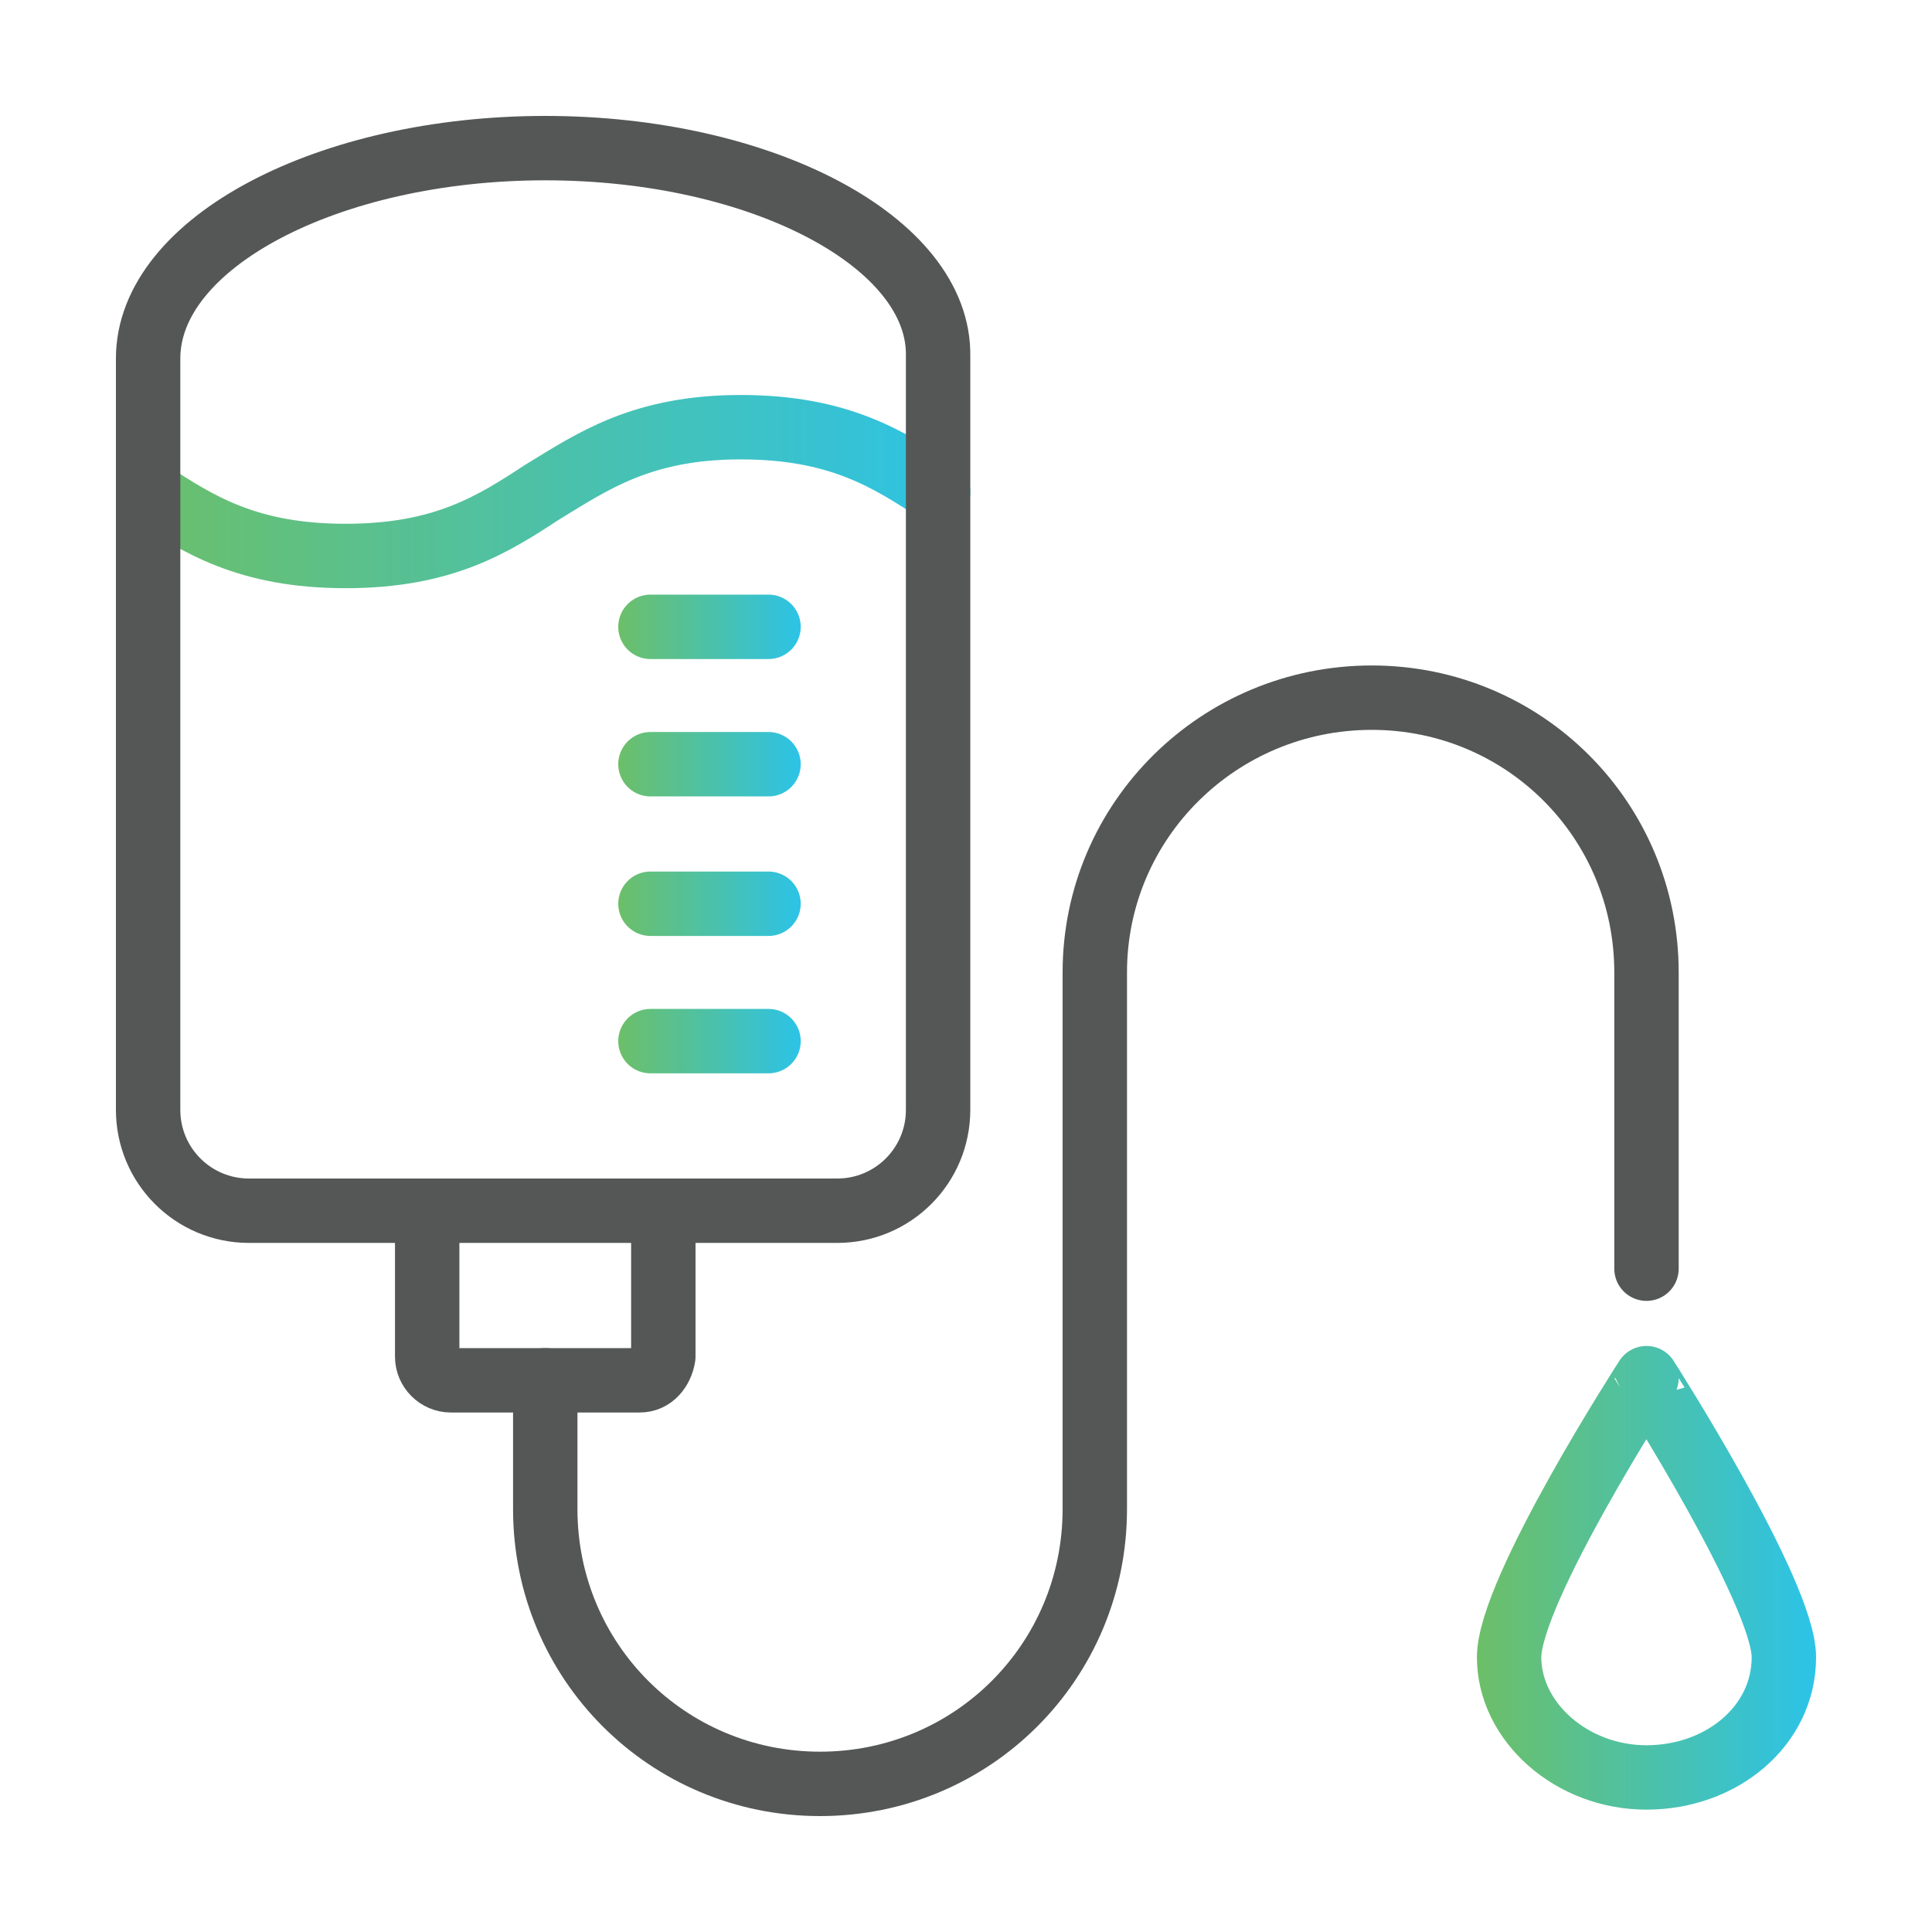 <svg xmlns="http://www.w3.org/2000/svg" xmlns:xlink="http://www.w3.org/1999/xlink" id="Layer_1" x="0px" y="0px" width="90px" height="90px" viewBox="0 0 90 90" style="enable-background:new 0 0 90 90;" xml:space="preserve"><g>			<linearGradient id="SVGID_1_" gradientUnits="userSpaceOnUse" x1="68.765" y1="1495.545" x2="84.579" y2="1495.545" gradientTransform="matrix(1 0 0 1 0 -1422)">		<stop offset="0" style="stop-color:#6DBF67"></stop>		<stop offset="1" style="stop-color:#2CC3E8"></stop>	</linearGradient>	<path style="fill:none;stroke:url(#SVGID_1_);stroke-width:3;stroke-linecap:round;stroke-linejoin:round;" d="M83.1,77.2   c0,3.2-2.9,5.6-6.4,5.6s-6.4-2.6-6.4-5.6c0-3.1,6.4-13,6.4-13S83.1,74.2,83.1,77.2z"></path>			<linearGradient id="SVGID_00000119077387140856486950000010862528657829103745_" gradientUnits="userSpaceOnUse" x1="5.439" y1="1444.91" x2="45.217" y2="1444.91" gradientTransform="matrix(1 0 0 1 0 -1422)">		<stop offset="0" style="stop-color:#6DBF67"></stop>		<stop offset="1" style="stop-color:#2CC3E8"></stop>	</linearGradient>			<path style="fill:none;stroke:url(#SVGID_00000119077387140856486950000010862528657829103745_);stroke-width:3;stroke-linecap:round;stroke-linejoin:round;" d="   M6.9,22.9c2.3,1.5,4.6,3,9.2,3s6.9-1.5,9.2-3c2.3-1.4,4.6-3,9.2-3s6.9,1.5,9.2,3"></path>			<linearGradient id="SVGID_00000134243337469851572370000003242283688216158092_" gradientUnits="userSpaceOnUse" x1="28.737" y1="1470.538" x2="37.329" y2="1470.538" gradientTransform="matrix(1 0 0 1 0 -1422)">		<stop offset="0" style="stop-color:#6DBF67"></stop>		<stop offset="1" style="stop-color:#2CC3E8"></stop>	</linearGradient>			<line style="fill:none;stroke:url(#SVGID_00000134243337469851572370000003242283688216158092_);stroke-width:3;stroke-linecap:round;stroke-linejoin:round;" x1="30.3" y1="48.5" x2="35.8" y2="48.5"></line>			<linearGradient id="SVGID_00000181781386367441303970000008440699508663530431_" gradientUnits="userSpaceOnUse" x1="28.737" y1="1464.131" x2="37.329" y2="1464.131" gradientTransform="matrix(1 0 0 1 0 -1422)">		<stop offset="0" style="stop-color:#6DBF67"></stop>		<stop offset="1" style="stop-color:#2CC3E8"></stop>	</linearGradient>			<line style="fill:none;stroke:url(#SVGID_00000181781386367441303970000008440699508663530431_);stroke-width:3;stroke-linecap:round;stroke-linejoin:round;" x1="30.3" y1="42.1" x2="35.8" y2="42.1"></line>			<linearGradient id="SVGID_00000120516961584539056950000010060204036866024113_" gradientUnits="userSpaceOnUse" x1="28.737" y1="1457.628" x2="37.329" y2="1457.628" gradientTransform="matrix(1 0 0 1 0 -1422)">		<stop offset="0" style="stop-color:#6DBF67"></stop>		<stop offset="1" style="stop-color:#2CC3E8"></stop>	</linearGradient>			<line style="fill:none;stroke:url(#SVGID_00000120516961584539056950000010060204036866024113_);stroke-width:3;stroke-linecap:round;stroke-linejoin:round;" x1="30.3" y1="35.6" x2="35.8" y2="35.6"></line>			<linearGradient id="SVGID_00000083805281407698889150000012163895539020296858_" gradientUnits="userSpaceOnUse" x1="28.737" y1="1451.221" x2="37.329" y2="1451.221" gradientTransform="matrix(1 0 0 1 0 -1422)">		<stop offset="0" style="stop-color:#6DBF67"></stop>		<stop offset="1" style="stop-color:#2CC3E8"></stop>	</linearGradient>			<line style="fill:none;stroke:url(#SVGID_00000083805281407698889150000012163895539020296858_);stroke-width:3;stroke-linecap:round;stroke-linejoin:round;" x1="30.3" y1="29.2" x2="35.8" y2="29.2"></line></g><path style="fill:none;stroke:#555757;stroke-width:3;stroke-linecap:round;stroke-linejoin:round;" d="M25.4,6.9  c-10.1,0-18.5,4.4-18.5,9.8v35c0,2.6,2.1,4.7,4.7,4.7H39c2.6,0,4.7-2.1,4.7-4.7l0,0V16.6C43.8,11.3,35.5,6.9,25.4,6.9z"></path><path style="fill:none;stroke:#555757;stroke-width:3;stroke-linecap:round;stroke-linejoin:round;" d="M30.9,56.4v6.8  c-0.1,0.6-0.5,1.1-1.1,1.1l0,0H21c-0.6,0-1.1-0.5-1.1-1.1l0,0v-6.8"></path><path style="fill:none;stroke:#555757;stroke-width:3;stroke-linecap:round;stroke-linejoin:round;" d="M76.7,59.1V45.3  c0-7.1-5.7-12.8-12.8-12.8S51,38.2,51,45.3v25c0,7.1-5.7,12.8-12.8,12.8s-12.8-5.7-12.8-12.8v-6"></path></svg>